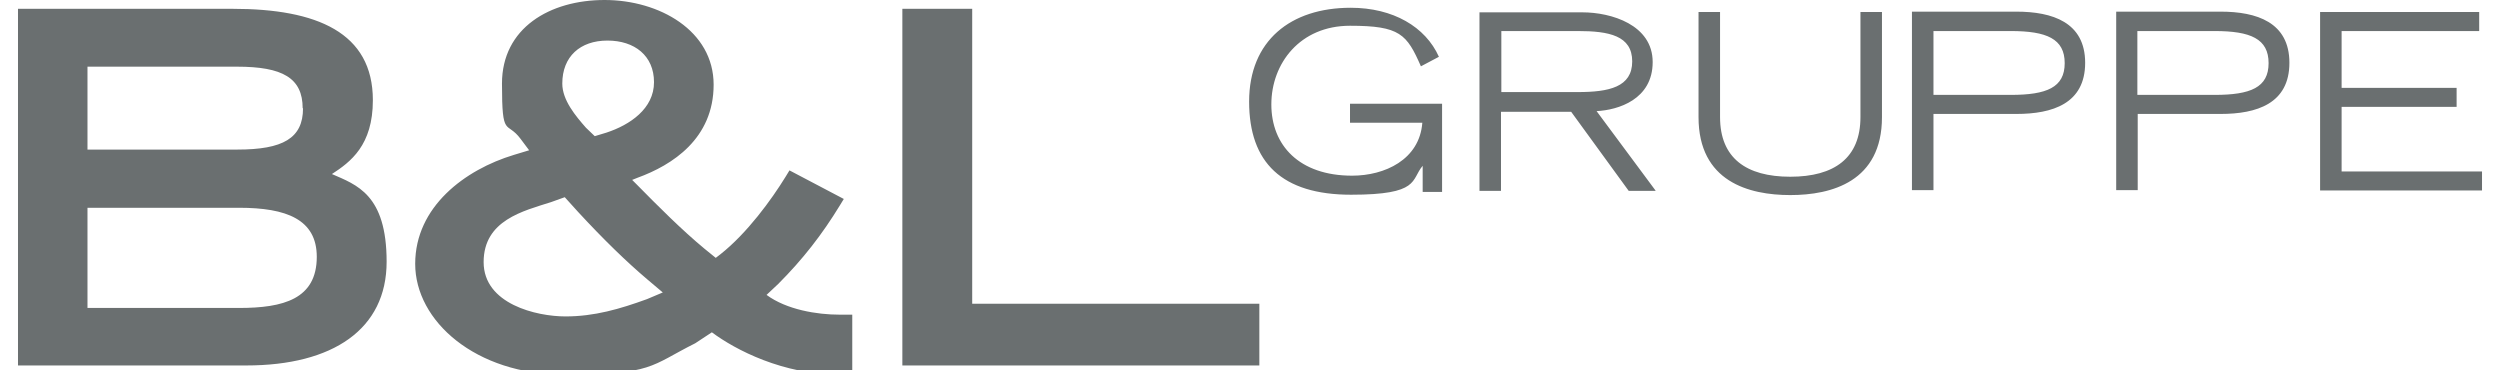 <?xml version="1.0" encoding="UTF-8"?>
<svg xmlns="http://www.w3.org/2000/svg" xmlns:xlink="http://www.w3.org/1999/xlink" id="Ebene_1" data-name="Ebene 1" version="1.1" viewBox="0 0 708.7 104.9">
  <defs>
    <style>
      .cls-1 {
        fill: none;
      }

      .cls-1, .cls-2 {
        stroke-width: 0px;
      }

      .cls-3 {
        clip-path: url(#clippath);
      }

      .cls-2 {
        fill: #6a6f70;
      }
    </style>
    <clipPath id="clippath">
      <rect class="cls-1" x="5.1" width="698.5" height="106.2"></rect>
    </clipPath>
  </defs>
  <g class="cls-3">
    <path class="cls-2" d="M89.8,72.8c0,12-9.5,14.5-22,14.5H24.8v-28.4h43c13.4,0,22,3.3,22,13.9M85.9,30.7c0,8.5-5.7,11.7-18.6,11.7H24.8v-23.5h42.4c12.9,0,18.6,3.2,18.6,11.8M94,49.4c5.4-3.5,11.7-8.2,11.7-21,0-19.2-15.9-25.9-39.7-25.9H5.1v101.1h64.7c24.6,0,39.8-10.3,39.8-29.4s-8.5-21.8-15.6-24.9M187.9,82.9l-4.5,1.9c-7.7,2.8-14.9,4.9-23.1,4.9s-23.2-3.5-23.2-15.4,11.3-14.5,19.1-17l3.9-1.4,3.8,4.2c7.2,7.8,13.8,14.2,19.6,19.1l4.5,3.8ZM171.9,37.6l-3.3,1-2.5-2.4c-2.9-3.3-6.7-7.8-6.7-12.5,0-7.7,5.1-12.2,12.8-12.2s13.2,4.3,13.2,11.8-6.8,12.1-13.5,14.3M238.1,106.2h3.5v-17h-3.6c-6.4,0-15-1.4-20.7-5.6l3.3-3.1c7-7,12.5-14.1,17.5-22.3l1.1-1.8-15.4-8.1-1.1,1.8c-4,6.5-10.9,16-18.5,22l-1.3,1-3.2-2.6c-6.4-5.3-13.1-12-19.2-18.2l-1.3-1.3,1.5-.6c9.9-3.6,21.6-11.1,21.6-26.4S186.9,0,171.4,0s-29.1,7.9-29.1,23.7,1.3,10.3,5.3,15.7l2.4,3.2-4.3,1.3c-13.9,4.2-28,14.7-28,30.9s17.1,31.4,42.3,31.4,24.3-2.5,37.1-8.9l4.7-3.1c6.7,5,20.2,12,36.2,12M357,86.1h-81.4V2.5h-19.8v101.1h101.2v-17.5ZM403.4,54.4h5.4v-25h-26.1v5.4h20.5c-.8,10.5-10.7,15-19.9,15-15,0-22.9-8.6-22.9-20.2s8.1-22.3,22.3-22.3,16.1,2.4,20.1,11.5l5.1-2.7c-3.8-8.5-13-13.9-25-13.9-17,0-28.8,9.3-28.8,26.6s9.3,26.4,28.9,26.4,16.9-4.2,20.3-8.2v7.4ZM447.3,26.1h-21.7V8.8h21.7c8.8,0,15.4,1.3,15.4,8.6s-6.6,8.7-15.4,8.7M469.3,54l-16.7-22.5c6.1-.3,15.9-3.3,15.9-13.9s-11.8-14.1-19.9-14.1h-29.2v50.6h6.1v-22.4h19.9l16.3,22.4h7.6ZM533.5,33.2V3.4h-6.1v29.8c0,11.6-7.4,16.9-19.9,16.9s-19.9-5.3-19.9-16.9V3.4h-6.1v29.8c0,18.3,14.3,22.1,26,22.1s26-3.8,26-22.1M585.3,17.9c0,6.9-5.1,9-15.3,9h-21.9V8.8h21.9c10.2,0,15.3,2.2,15.3,9.1M591.1,17.8c0-11.5-9.3-14.5-19.5-14.5h-29.6v50.6h6.1v-21.6h23.5c10.2,0,19.5-2.9,19.5-14.5M643.1,17.9c0,6.9-5.1,9-15.3,9h-21.9V8.8h21.9c10.2,0,15.3,2.2,15.3,9.1M649,17.8c0-11.5-9.3-14.5-19.5-14.5h-29.6v50.6h6.1v-21.6h23.5c10.2,0,19.5-2.9,19.5-14.5M663.8,48.5v-18.2h32.6v-5.4h-32.6V8.8h39V3.4h-45.1v50.6h45.9v-5.4h-39.8Z"></path>
  </g>
</svg>
